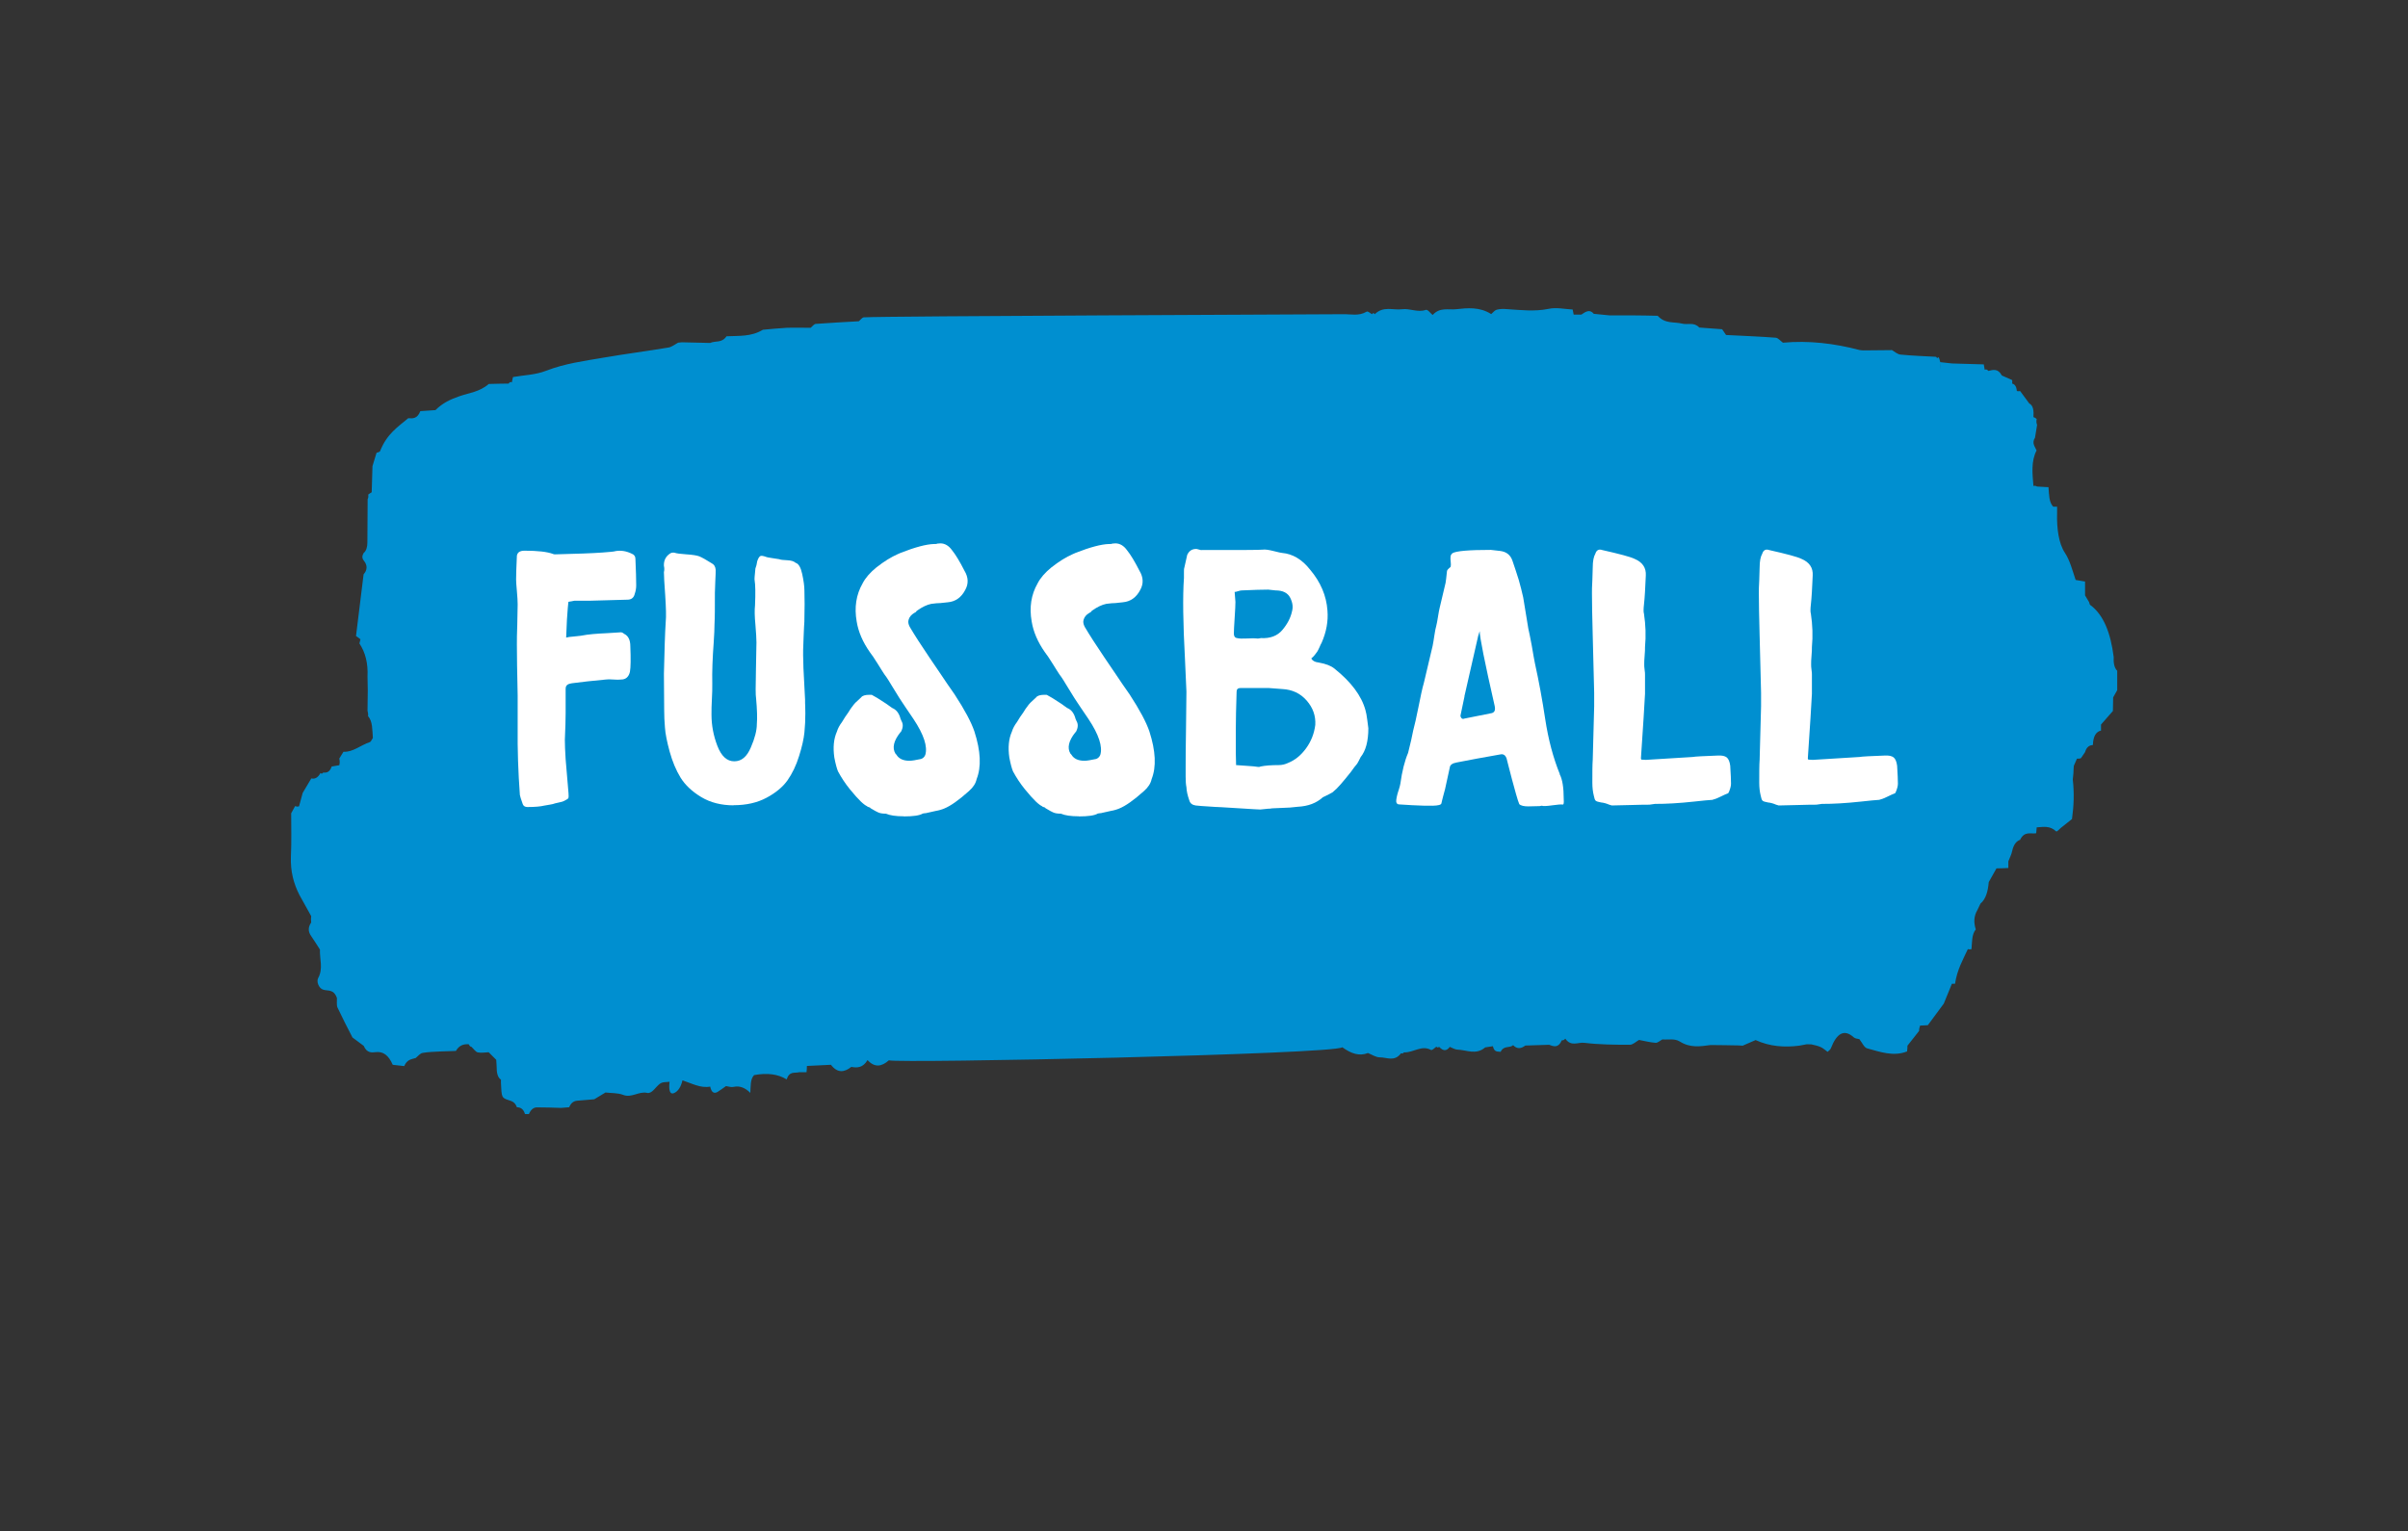 <?xml version="1.0" encoding="UTF-8"?>
<svg id="Fußball" xmlns="http://www.w3.org/2000/svg" version="1.1" viewBox="0 0 184.25 117.19">
  <rect x="0" y="0" width="184.25" height="117.19" fill="#333333" stroke="none"/>
  <!-- Generator: Adobe Illustrator 29.2.1, SVG Export Plug-In . SVG Version: 2.1.0 Build 116)  -->
  <defs>
    <style>
      .st0 {
        fill: #fff;
      }

      .st1 {
        fill: #008fd0;
      }
    </style>
  </defs>
  <path class="st1" d="M162,51.34c-.24-.24-.29-.63-.27-1.06-.23-1.81-.76-3.22-1.8-3.98-.04-.03-.05-.13-.08-.21-.1-.17-.21-.35-.31-.52,0-.36,0-.71,0-1.06h0c-.24-.04-.49-.08-.72-.12-.26-.77-.44-1.5-.83-2.09-.47-.71-.62-1.87-.59-3,0-.18,0-.35,0-.52-.1,0-.2,0-.3,0-.33-.35-.31-.94-.36-1.49-.29-.02-.59-.03-.88-.05-.09-.06-.18-.07-.27-.04-.08-.95-.19-1.9.24-2.72-.12-.3-.39-.55-.12-.98.05-.33.1-.65.16-.98-.06-.14-.07-.29-.03-.45-.08-.07-.16-.12-.25-.14.03-.47,0-.89-.32-1.05-.23-.32-.46-.63-.7-.95-.08.02-.16.02-.25,0-.03-.35-.16-.53-.36-.57.01-.09.02-.18,0-.27-.26-.12-.53-.24-.79-.35-.29-.55-.66-.44-1.03-.35-.09-.11-.18-.14-.28-.09-.02-.14-.04-.27-.07-.41-.81-.02-1.61-.05-2.42-.07-.3-.03-.61-.06-.91-.1,0,.19-.02.39-.03.58-.21-.14-.42-.27-.63-.41.21.14.42.27.63.41,0-.19.02-.39.03-.58-.03-.14-.07-.27-.12-.39-.07.1-.13.09-.2-.02-.91-.05-1.82-.08-2.72-.17-.24-.02-.47-.24-.7-.37v.03c-.72,0-1.44.01-2.15.02-.1,0-.2-.02-.29-.03-1.94-.51-3.89-.74-5.86-.56-.18-.13-.36-.36-.54-.38-1.27-.1-2.54-.14-3.81-.21-.1-.15-.2-.29-.3-.44-.58-.04-1.17-.09-1.75-.13-.41-.44-.87-.19-1.31-.3-.63-.16-1.29.04-1.87-.6-.61-.01-1.23-.03-1.84-.03-.61,0-1.22,0-1.84,0-.4-.04-.81-.08-1.21-.12-.32-.39-.64-.15-.95.06-.2,0-.4,0-.59,0-.03-.13-.06-.26-.08-.39-.62-.03-1.24-.18-1.84-.05-1.07.22-2.14.09-3.21.02-.26-.02-.52-.02-.77.05-.14.04-.27.21-.41.33-.88-.56-1.81-.47-2.71-.37-.58.06-1.22-.17-1.77.44-.18-.14-.37-.44-.53-.39-.61.22-1.21-.13-1.81-.05-.7.09-1.43-.27-2.09.38-.07-.11-.14-.11-.21,0-.14-.07-.31-.26-.42-.19-.59.35-1.19.18-1.79.19-1.41.02-35.26.14-36.67.24-.13,0-.26.2-.39.3-1.09.06-2.18.12-3.28.2-.14,0-.27.19-.4.3-.61,0-1.22-.02-1.83,0-.61.03-1.22.1-1.83.15-.9.55-1.85.45-2.78.5-.37.54-.84.32-1.25.51-.72-.02-1.44-.04-2.16-.05-.1.01-.2.02-.3.03-.24.13-.48.33-.73.37-1.66.28-3.33.49-5,.78-1.46.25-2.92.44-4.37,1-.82.32-1.69.33-2.53.48-.03.14-.06.27-.09.41-.09-.06-.17-.03-.24.09-.51,0-1.01.02-1.52.03-.72.62-1.52.68-2.28.95-.63.22-1.24.49-1.8,1.05-.39.03-.77.05-1.16.08-.22.58-.57.57-.92.54-.79.66-1.63,1.19-2.15,2.5-.04.11-.18.1-.28.15-.1.34-.21.68-.31,1.02-.02.67-.04,1.33-.06,2-.09.05-.18.11-.27.18.03.13.01.25-.04.35,0,1.1-.01,2.21-.02,3.31,0,.37-.09.65-.29.81-.12.23-.14.39.04.61.27.34.24.71-.04,1.02-.19,1.58-.39,3.15-.58,4.72.11.08.23.17.34.25-.03.1-.06.21-.08.32.45.67.67,1.51.62,2.54,0,.35.02.7.02,1.05,0,.52-.02,1.04-.02,1.56.04.13.06.27.04.41.36.41.32,1.07.37,1.67-.08.11-.14.29-.23.32-.68.22-1.31.79-2.02.74-.11.17-.21.35-.32.52.04.17.05.34,0,.51-.19.03-.39.06-.58.1-.15.43-.38.49-.65.46-.06.1-.13.11-.21.04-.19.35-.43.48-.7.41-.22.37-.44.74-.66,1.11-.09.34-.19.69-.28,1.03l-.15.02-.15-.04c-.1.18-.2.37-.3.55,0,1.09.03,2.19-.02,3.28-.05,1.19.22,2.12.65,2.97h0c.3.53.6,1.08.9,1.62-.02.16-.02.32,0,.49-.23.34-.26.68,0,1.04.23.32.44.68.67,1.03-.03.72.26,1.46-.13,2.17-.16.29.05.78.35.89.38.14.83-.07,1.08.65,0,.24-.03.56.04.72.37.79.76,1.54,1.15,2.3.29.21.57.43.86.64.24.56.6.52.94.48.54-.06.96.23,1.28.97.29.03.59.07.88.1.22-.52.56-.52.88-.62.17-.14.34-.36.53-.39.45-.08.91-.08,1.36-.11.39-.01.79-.03,1.18-.04.28-.47.63-.53.99-.51.05.12.12.19.21.2.16.15.31.38.47.42.28.06.56,0,.84-.01.19.2.39.39.58.58.01.17.02.33.03.5,0,.44.05.83.33,1.02,0,.08,0,.16,0,.24.05,1.13.05,1.15.6,1.33.25.08.48.15.62.54.25.01.49.09.62.52h.3c.16-.38.39-.52.65-.51.6,0,1.21.02,1.81.04.21-.02.42-.03.62-.05.15-.36.37-.48.62-.5.43-.03.87-.07,1.3-.11.29-.17.57-.35.86-.52.46.06.93.02,1.37.19.62.24,1.2-.3,1.81-.16.37.09.65-.45.97-.69.22-.17.5-.12.75-.16-.08.7.05,1.01.36.86.31-.15.51-.47.63-.97.7.23,1.39.62,2.12.48.1.47.31.55.56.41.22-.13.43-.3.65-.45.2.03.4.11.59.06.46-.1.88.07,1.27.46.04-.49-.02-1.04.29-1.36q1.51-.28,2.49.33c.22-.66.61-.46.95-.55.19,0,.38,0,.57,0,.02-.16.03-.32.03-.48.61-.03,1.23-.06,1.84-.09.5.65,1.02.59,1.56.16.45.09.89.07,1.24-.52.54.59,1.08.51,1.63.02.86.24,34.02-.46,34.7-1,.68.49,1.3.7,1.96.44.3.12.6.33.9.33.55,0,1.13.36,1.63-.31l.12.02.11-.09c.69.04,1.35-.58,2.05-.19.11.06.28-.15.42-.24l.11.06.11-.05q.45.5.81,0c.19.07.38.2.57.21.71.02,1.44.44,2.14-.17.2-.03.39-.06.59-.09.11.49.37.39.59.43.26-.52.66-.25.96-.51.31.33.62.26.93.03.61-.02,1.22-.04,1.83-.06.35.14.7.26.96-.34.1.01.19-.03.27-.13.44.64.97.26,1.45.32,1.16.14,2.33.15,3.49.15.23,0,.47-.24.7-.37.43.08.85.19,1.27.22.17.01.34-.17.52-.26.45.04.93-.09,1.33.16.79.5,1.56.38,2.35.27.72,0,1.43.02,2.15.03.1,0,.21.01.31.02.33-.14.66-.29.99-.43,1.1.5,2.21.57,3.33.43.2-.04.4-.07.59-.11.12,0,.23,0,.35.01.24.06.48.1.72.21.18.08.35.24.52.36.08-.09.2-.14.25-.27.44-1.13,1-1.51,1.75-.84.12.11.29.1.43.14.19.24.37.64.58.7,1.02.28,2.03.65,3.07.24.02-.14.03-.29.03-.44.3-.38.6-.75.89-1.13,0-.15.03-.28.08-.41.2,0,.4-.02.59-.03.41-.55.81-1.1,1.22-1.65.21-.51.41-1.01.62-1.52h.12s.12,0,.12,0c.16-1.07.6-1.83.98-2.65l.14.02.14-.02c.05-.54.01-1.13.33-1.51-.18-.54-.14-1.04.12-1.48.08-.17.16-.34.24-.5.4-.33.57-.92.63-1.64.2-.35.39-.7.59-1.05.3,0,.61-.02.91-.03,0-.17,0-.34,0-.51.1-.26.23-.5.29-.78.11-.51.32-.76.61-.87.34-.69.81-.43,1.23-.5.02-.15.03-.3.04-.45.5-.03,1-.15,1.48.3.07.07.25-.17.38-.27h0c.28-.23.56-.45.84-.67.14-1,.18-2,.06-3.02.02-.17.03-.34.05-.5,0-.18.02-.37.03-.55.08-.18.16-.37.24-.55.1.01.21,0,.3-.03.11-.16.21-.31.32-.47.12-.42.35-.52.6-.55.02-.67.24-1.01.62-1.1,0-.15,0-.31,0-.46.3-.35.61-.7.91-1.04,0-.35.01-.69.02-1.04.1-.18.21-.37.31-.55,0-.5,0-1.01,0-1.51"/>
  <g>
    <path class="st0" d="M43.49,46.09c-.02.13-.06.58-.11,1.34l-.06,1.37c.13-.04.32-.06.57-.08.25-.02.43-.04.55-.06.3-.06.61-.1.94-.13.33-.03.7-.05,1.11-.07.41-.02.73-.04.95-.06.11-.02.21.02.31.11.32.15.48.47.48.95.04.97.03,1.62-.03,1.96-.09.39-.32.59-.67.59-.15.02-.35.02-.6,0-.25-.02-.44-.02-.57,0-1.01.09-1.86.19-2.55.28-.04,0-.13.02-.28.06-.17.06-.25.18-.25.36v1.88c0,.47-.02,1.15-.06,2.04,0,.35.02.85.06,1.48l.22,2.6c.02.21.01.33-.01.38-.03.05-.14.12-.32.21-.07.04-.19.08-.35.11-.16.04-.28.07-.35.08-.09.04-.23.07-.41.1-.18.03-.31.05-.41.07-.28.07-.71.11-1.29.11-.19,0-.31-.08-.36-.22-.13-.37-.21-.61-.22-.7-.13-1.74-.19-3.48-.17-5.24v-2.38c-.04-1.75-.06-3.05-.06-3.89,0-.34,0-.85.03-1.54.02-.69.03-1.2.03-1.54,0-.24-.02-.58-.06-1.02-.04-.44-.06-.73-.06-.88,0-.35.02-.96.06-1.82.04-.26.23-.39.59-.39.99,0,1.72.08,2.18.25.02.02.07.03.17.03,1.6-.04,2.81-.08,3.61-.14.56-.04.9-.07,1.01-.11.41-.07.82,0,1.23.2.19.07.28.21.28.39.04.9.06,1.58.06,2.04,0,.22-.04.44-.11.64-.07.3-.26.45-.56.45l-2.91.08h-1.15s-.17.03-.45.08Z"/>
    <path class="st0" d="M56.14,61.64c-.95,0-1.78-.21-2.48-.63-.7-.42-1.23-.92-1.58-1.48-.35-.57-.63-1.24-.84-2-.21-.77-.33-1.38-.36-1.83-.04-.46-.06-.91-.06-1.36,0-.39,0-.85-.01-1.37,0-.52-.01-.99-.01-1.4.04-1.75.08-3.09.14-4,.04-.39.02-1.05-.04-1.99-.07-.93-.1-1.53-.1-1.79.04-.15.04-.31,0-.48-.02-.41.14-.73.48-.95.09-.06.2-.07.31-.06.17.06.48.1.94.13.46.03.78.08.97.15.22.09.54.27.95.53.19.09.29.26.31.5,0,.11,0,.41-.03.9-.02.49-.03.77-.03.87,0,1.08,0,1.89-.03,2.41,0,.32-.02.77-.06,1.37-.09,1.21-.13,2.26-.11,3.14,0,.37,0,.78-.03,1.22s-.03.83-.03,1.19c0,.8.15,1.6.45,2.38.3.78.73,1.18,1.29,1.18s.97-.35,1.27-1.06c.31-.71.46-1.31.46-1.79.04-.45.02-1.11-.06-1.99-.04-.19-.04-.9-.01-2.13.03-1.23.04-1.94.04-2.13,0-.28-.03-.73-.08-1.36-.06-.62-.07-1.12-.03-1.47.04-.93.03-1.58-.03-1.93-.02-.04,0-.34.06-.9l.08-.25.06-.31c.07-.21.15-.33.22-.38.07-.05.21-.03.42.04.07.04.25.07.52.11.27.04.44.07.52.08.09.04.29.07.6.08s.53.08.66.2c.22.06.39.34.5.85.11.51.17.94.17,1.27.02.69.02,1.38,0,2.07,0,.17,0,.41-.03.73-.02.32-.03.55-.03.7-.04.78-.05,1.38-.03,1.79,0,.34.02.84.06,1.51.04.67.06,1.19.08,1.54,0,.22,0,.39.01.5,0,.11.01.3.01.56,0,.49-.02.97-.07,1.46-.05.49-.18,1.09-.41,1.81-.22.72-.52,1.33-.88,1.85-.36.51-.9.96-1.61,1.34-.71.38-1.55.57-2.52.57Z"/>
    <path class="st0" d="M69.16,62.48c-.62,0-1.07-.07-1.37-.2-.28,0-.49-.04-.62-.11-.06-.02-.24-.12-.56-.31-.02-.04-.06-.07-.13-.08s-.12-.05-.15-.08c-.09-.04-.25-.15-.46-.35-.21-.2-.49-.51-.84-.94-.35-.43-.65-.89-.91-1.37-.09-.22-.19-.58-.28-1.06-.11-.77-.05-1.43.2-1.99.07-.24.21-.49.39-.73.15-.26.31-.5.48-.73.11-.19.21-.33.28-.42,0-.02,0-.03.03-.03.04-.07.11-.17.22-.28l.03-.03c.07-.06.21-.19.42-.39.09-.13.31-.2.64-.2.13,0,.21,0,.22.03.17.08.51.29,1.04.64l.48.34c.32.13.53.41.64.84.04.08.06.12.06.14.15.24.14.52-.03.84l-.06.06c-.5.63-.63,1.18-.36,1.62l.06.06c.19.32.52.48,1.01.48.19,0,.48-.05.9-.14.15-.06.25-.16.31-.31.19-.63-.11-1.55-.9-2.74l-.59-.87c-.04-.06-.13-.2-.28-.42-.15-.22-.26-.4-.34-.53-.11-.17-.26-.41-.45-.73-.19-.32-.33-.54-.42-.67-.09-.11-.21-.29-.36-.53-.15-.24-.24-.39-.28-.45-.28-.45-.49-.76-.62-.92-.54-.77-.88-1.55-1.01-2.35-.19-1.08-.04-2.05.45-2.91.22-.43.58-.84,1.06-1.23.6-.47,1.14-.8,1.62-1.01.04-.02.12-.06.25-.11,1.1-.43,1.94-.65,2.52-.67h.03c.13,0,.21,0,.22-.03.04,0,.08,0,.14-.01.06,0,.09-.01.11-.01.35,0,.65.18.9.53.26.32.58.84.95,1.57.3.5.32.99.06,1.46-.3.58-.75.9-1.34.95l-.56.06c-.17,0-.4.02-.7.06-.34.07-.69.24-1.06.5-.04.04-.07.06-.08.06-.02.06-.07.1-.17.14-.22.13-.36.3-.42.5-.06.17-.03.35.08.56.37.63.88,1.42,1.51,2.35l.95,1.4c.21.32.53.79.98,1.43.77,1.18,1.27,2.12,1.51,2.83.48,1.49.54,2.71.17,3.64-.07.34-.27.64-.59.92-.77.69-1.4,1.14-1.9,1.34-.09.04-.19.07-.29.1-.1.03-.22.06-.35.08-.13.03-.23.05-.31.07l-.36.08s-.08.03-.2.03c-.02,0-.04,0-.06.01-.02,0-.04.01-.06.01-.24.15-.73.22-1.46.22Z"/>
    <path class="st0" d="M82.55,62.48c-.62,0-1.07-.07-1.37-.2-.28,0-.49-.04-.62-.11-.06-.02-.24-.12-.56-.31-.02-.04-.06-.07-.13-.08s-.12-.05-.15-.08c-.09-.04-.25-.15-.46-.35-.21-.2-.49-.51-.84-.94-.35-.43-.65-.89-.91-1.37-.09-.22-.19-.58-.28-1.06-.11-.77-.05-1.43.2-1.99.07-.24.21-.49.39-.73.15-.26.31-.5.48-.73.11-.19.21-.33.28-.42,0-.02,0-.03.03-.03.04-.07.11-.17.22-.28l.03-.03c.07-.06.21-.19.42-.39.09-.13.31-.2.64-.2.13,0,.21,0,.22.03.17.08.51.29,1.04.64l.48.34c.32.13.53.41.64.84.04.08.06.12.06.14.15.24.14.52-.03.84l-.06.06c-.5.63-.63,1.18-.36,1.62l.06.06c.19.32.52.48,1.01.48.19,0,.48-.05.9-.14.15-.06.25-.16.31-.31.19-.63-.11-1.55-.9-2.74l-.59-.87c-.04-.06-.13-.2-.28-.42-.15-.22-.26-.4-.34-.53-.11-.17-.26-.41-.45-.73-.19-.32-.33-.54-.42-.67-.09-.11-.21-.29-.36-.53-.15-.24-.24-.39-.28-.45-.28-.45-.49-.76-.62-.92-.54-.77-.88-1.55-1.01-2.35-.19-1.08-.04-2.05.45-2.91.22-.43.58-.84,1.06-1.23.6-.47,1.14-.8,1.62-1.01.04-.02.12-.06.25-.11,1.1-.43,1.94-.65,2.52-.67h.03c.13,0,.21,0,.22-.03.04,0,.08,0,.14-.01.06,0,.09-.01.11-.01.35,0,.65.18.9.53.26.32.58.84.95,1.57.3.5.32.99.06,1.46-.3.58-.75.9-1.34.95l-.56.06c-.17,0-.4.02-.7.06-.34.07-.69.24-1.06.5-.04.04-.07.06-.08.06-.02.06-.07.1-.17.14-.22.13-.36.3-.42.5-.06.17-.03.35.08.56.37.63.88,1.42,1.51,2.35l.95,1.4c.21.32.53.79.98,1.43.77,1.18,1.27,2.12,1.51,2.83.48,1.49.54,2.71.17,3.64-.07.34-.27.64-.59.92-.77.69-1.4,1.14-1.9,1.34-.09.04-.19.07-.29.1-.1.03-.22.06-.35.08-.13.03-.23.05-.31.07l-.36.08s-.08.03-.2.03c-.02,0-.04,0-.06.01-.02,0-.04.01-.06.01-.24.15-.73.22-1.46.22Z"/>
    <path class="st0" d="M100.33,50.38c.08.19.28.3.62.34.5.09.89.24,1.15.45,1.29,1.03,2.08,2.09,2.38,3.19.05.17.1.42.14.76s.07.54.08.62c0,.99-.2,1.73-.59,2.21-.02.04-.06.13-.14.28-.08.15-.13.24-.17.28-.08.08-.22.27-.45.59-.62.78-1.05,1.28-1.32,1.48-.02.04-.14.11-.36.22-.22.11-.37.19-.45.22-.49.45-1.13.69-1.93.73-.06,0-.25.02-.59.06l-1.37.06c-.08.02-.18.03-.31.03-.35.04-.55.06-.59.06-.08,0-.65-.03-1.72-.1-1.07-.07-1.66-.1-1.75-.1-.92-.06-1.41-.09-1.48-.11-.26-.04-.42-.17-.48-.39-.13-.37-.21-.71-.22-1.01-.04-.19-.06-.45-.06-.8v-.66c0-.5,0-1.57.03-3.19.02-1.62.03-2.51.03-2.66l-.11-2.46c-.15-2.76-.18-4.84-.08-6.24v-.41c0-.18,0-.3.03-.38l.22-.98c.15-.32.39-.47.73-.45l.31.08c2.95,0,4.53,0,4.73-.03s.49.02.85.11c.36.09.57.14.63.14.82.07,1.54.5,2.16,1.29.8.95,1.24,1.99,1.32,3.11.07.82-.08,1.65-.45,2.49-.04.06-.09.16-.15.31-.07.15-.12.26-.17.34-.05.07-.11.16-.2.27-.08.1-.17.19-.27.27ZM94.47,45.31l.06.76c0,.22-.02.63-.06,1.23-.04.6-.06,1-.06,1.2s.08.32.25.34c.15.04.41.05.77.03.36-.02.62-.02.77,0,.02.02.11,0,.28-.03.71.04,1.26-.17,1.64-.62.38-.45.63-.92.74-1.43.09-.32.05-.66-.14-1.04-.19-.37-.56-.56-1.12-.56-.32-.04-.5-.06-.56-.06-.45,0-1.12.02-2.02.06-.07,0-.17.02-.29.06-.12.04-.21.06-.27.06ZM94.59,58.56c.19.02.47.04.84.06.37.02.65.05.84.08.09,0,.15,0,.17-.03.39-.08.86-.11,1.4-.11.26,0,.5-.06.73-.17.52-.21.98-.58,1.37-1.12.39-.54.62-1.14.7-1.79.04-.69-.18-1.31-.66-1.86-.48-.55-1.1-.84-1.86-.88l-1.06-.08h-2.13c-.21,0-.31.09-.31.28-.04,1.23-.06,2.17-.06,2.8v1.93c0,.11,0,.26.01.45s.01.34.01.45Z"/>
    <path class="st0" d="M119.34,59.26c.21.39.31,1.03.31,1.9.02.3,0,.44-.08.42-.11-.02-.38,0-.8.06-.42.06-.69.07-.8.03l-.17.03c-.13,0-.27,0-.41.01-.14,0-.29.01-.45.01s-.3-.01-.42-.04c-.12-.03-.21-.07-.27-.13-.06-.13-.14-.39-.25-.77-.11-.38-.21-.76-.31-1.13-.09-.37-.19-.73-.28-1.08-.09-.34-.14-.53-.14-.55-.09-.22-.24-.32-.45-.28-1.27.22-2.39.43-3.36.62-.34.06-.51.19-.53.39-.19.84-.31,1.39-.36,1.65-.04.13-.08.3-.14.52-.06.21-.1.41-.14.57-.02.11-.24.17-.67.18-.43,0-.95,0-1.57-.04-.62-.04-.94-.06-.98-.06-.09,0-.16-.03-.2-.1-.04-.07-.05-.16-.03-.28.02-.12.04-.24.07-.35.03-.11.07-.26.13-.43.06-.18.09-.32.11-.43.13-.95.33-1.74.59-2.35.19-.75.32-1.32.39-1.71.11-.41.25-1.02.41-1.83.16-.81.29-1.42.41-1.83l.67-2.83c.04-.19.08-.45.13-.78.05-.34.1-.59.15-.76.04-.15.08-.38.13-.69.05-.31.09-.54.13-.69l.45-1.9c.02-.11.06-.42.11-.92.02-.06.07-.12.14-.18.07-.07.12-.11.14-.13.02-.11.02-.24,0-.39s-.02-.28-.01-.38c0-.1.06-.19.15-.27.3-.17,1.28-.25,2.94-.25.02,0,.25.03.7.08.49.06.8.31.95.76.15.43.31.92.48,1.46.13.45.24.9.34,1.34l.39,2.38c.07.3.16.75.27,1.34.1.6.18,1.05.24,1.34.3,1.36.56,2.77.78,4.23.24,1.59.62,3,1.12,4.23ZM112.06,53.29l-.31,1.48c0,.08.03.14.08.2.06.06.13.07.22.03l2.1-.42c.21-.06.28-.23.22-.53-.77-3.38-1.15-5.29-1.15-5.74l-.11.34-1.06,4.65Z"/>
    <path class="st0" d="M125.58,58.14s.1,0,.18.01c.08,0,.14.01.18.01l3.56-.22c.22-.04.87-.07,1.93-.11.32-.02.55.03.69.14.14.11.23.33.27.64.04.63.06,1.09.06,1.37,0,.17-.05.36-.14.59-.04.11-.08.17-.14.17-.11.04-.29.12-.53.24-.24.12-.45.2-.62.24-.3.02-.76.06-1.37.13s-1.17.11-1.65.14c-.49.03-.94.04-1.37.04-.02,0-.16.02-.42.06-.21,0-.73,0-1.58.03-.85.02-1.28.03-1.3.03l-.2-.06c-.21-.09-.41-.15-.62-.17-.22-.04-.36-.08-.42-.14-.06-.06-.1-.19-.14-.39-.07-.28-.11-.61-.11-.98,0-.78,0-1.37.03-1.76l.11-4.09v-1.04l-.11-4.34c-.04-1.46-.06-2.55-.06-3.28,0-.22,0-.55.03-.98.02-.43.03-.76.03-.98,0-.48.07-.84.2-1.06.09-.28.27-.37.53-.28,1.33.3,2.15.52,2.46.67.62.26.91.69.87,1.29-.04.95-.08,1.69-.14,2.21-.04.35-.04.59,0,.7.13.86.16,1.71.08,2.55,0,.15,0,.37-.03.67s-.03.52-.03.67c0,.09,0,.23.03.41s.03.3.03.38v1.46c-.04.78-.14,2.42-.31,4.9v.06s.03.05.03.08Z"/>
    <path class="st0" d="M138.35,58.14s.1,0,.18.01c.08,0,.14.01.18.01l3.56-.22c.22-.04.87-.07,1.93-.11.32-.02.55.03.69.14.14.11.23.33.27.64.04.63.06,1.09.06,1.37,0,.17-.05.36-.14.59-.04.11-.08.17-.14.17-.11.04-.29.12-.53.24-.24.12-.45.2-.62.24-.3.02-.76.06-1.37.13s-1.17.11-1.65.14c-.49.03-.94.04-1.37.04-.02,0-.16.02-.42.06-.21,0-.73,0-1.58.03-.85.02-1.28.03-1.3.03l-.2-.06c-.21-.09-.41-.15-.62-.17-.22-.04-.36-.08-.42-.14-.06-.06-.1-.19-.14-.39-.07-.28-.11-.61-.11-.98,0-.78,0-1.37.03-1.76l.11-4.09v-1.04l-.11-4.34c-.04-1.46-.06-2.55-.06-3.28,0-.22,0-.55.03-.98.02-.43.03-.76.03-.98,0-.48.07-.84.2-1.06.09-.28.27-.37.53-.28,1.33.3,2.15.52,2.46.67.62.26.91.69.87,1.29-.04.95-.08,1.69-.14,2.21-.04.35-.04.59,0,.7.13.86.16,1.71.08,2.55,0,.15,0,.37-.03.67s-.03.52-.03.67c0,.09,0,.23.03.41s.03.3.03.38v1.46c-.04.78-.14,2.42-.31,4.9v.06s.03.05.03.08Z"/>
  </g>
</svg>